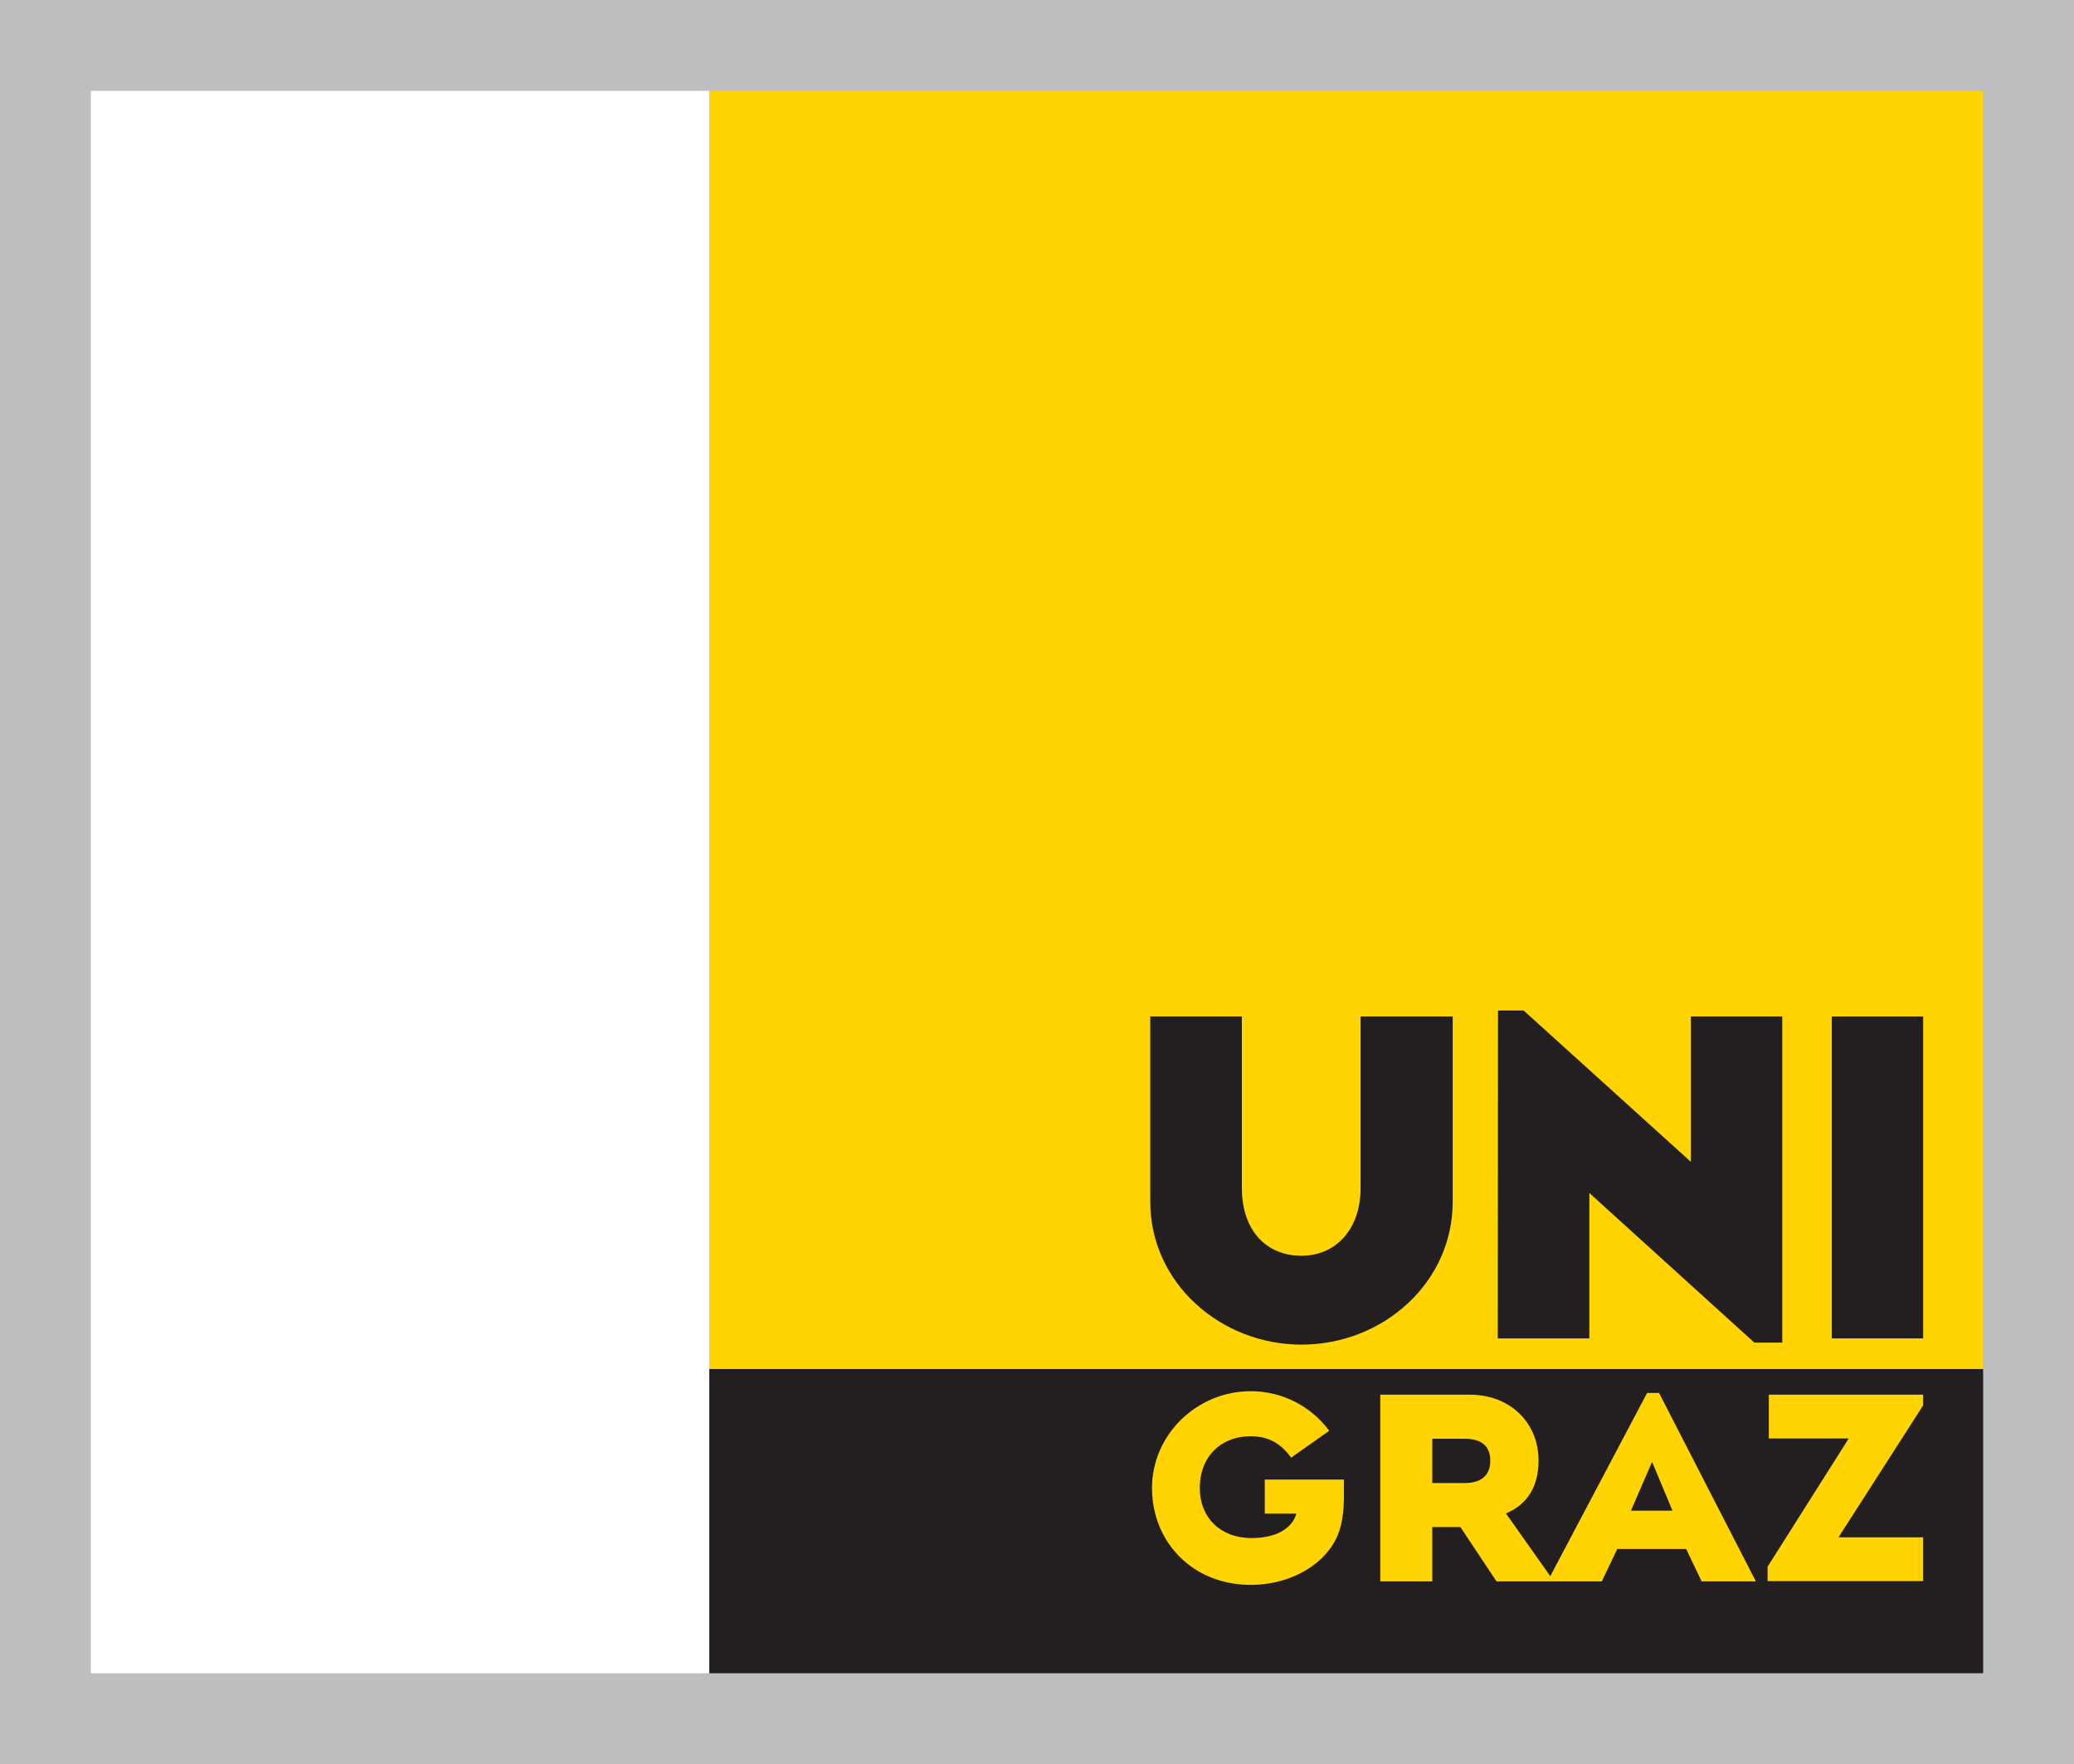 <?xml version="1.0" encoding="UTF-8"?><svg id="Layer_2" xmlns="http://www.w3.org/2000/svg" viewBox="0 0 83.32 70.87"><rect x="0" y="0" width="83.32" height="70.87" fill="#808080" stroke="none"/><defs><style>.cls-1{fill:#231f20;}.cls-1,.cls-2,.cls-3,.cls-4{stroke-width:0px;}.cls-2{fill:#bcbec0;}.cls-3{fill:#fff;}.cls-4{fill:#ffd400;}</style></defs><g id="Layer_1-2"><polygon class="cls-2" points="0 70.87 83.32 70.87 83.32 0 0 0 0 70.87 0 70.87"/><polygon class="cls-4" points="28.49 3.65 79.67 3.65 79.67 54.99 28.49 54.99 28.49 3.65 28.49 3.65"/><path class="cls-1" d="m58.36,48.27v-7.44h-3.7v6.89c0,1.63-.97,2.72-2.38,2.72-1.41,0-2.39-1.02-2.39-2.72v-6.89h-3.68v7.44c0,3.26,2.82,5.74,6.08,5.74,3.26,0,6.07-2.48,6.07-5.74"/><polygon class="cls-1" points="70.48 53.93 71.6 53.93 71.6 40.83 67.93 40.83 67.93 46.67 61.21 40.59 60.18 40.59 60.17 53.76 63.85 53.76 63.85 47.92 70.48 53.93 70.48 53.93"/><polygon class="cls-1" points="73.59 53.76 77.26 53.76 77.26 40.83 73.59 40.83 73.59 53.76 73.59 53.76"/><polygon class="cls-1" points="79.67 54.99 28.49 54.99 28.49 67.21 79.67 67.21 79.67 54.99 79.67 54.99"/><polygon class="cls-3" points="3.65 3.65 28.49 3.65 28.49 67.21 3.65 67.21 3.65 3.65 3.65 3.65"/><polygon class="cls-4" points="77.26 63.51 71.01 63.51 71.01 62.93 74.27 57.78 71.06 57.78 71.06 56.02 77.26 56.02 77.26 56.45 73.86 61.75 77.26 61.75 77.26 63.51 77.26 63.51"/><path class="cls-4" d="m66.66,55.95h-.49l-3.89,7.36-1.78-2.52c.87-.36,1.31-1.1,1.31-2.12,0-1.49-1.1-2.65-2.78-2.65h-3.58v7.5h2.09v-2.18h1.13l1.45,2.18h4.23l.62-1.3h2.77l.62,1.3h2.18l-3.89-7.57h0Zm-7.83,3.62h-1.29v-1.78h1.29c.8,0,1.04.4,1.04.88s-.24.9-1.04.9h0Zm6.69,1.11l.85-1.96.82,1.96h-1.66Z"/><path class="cls-4" d="m53.99,60.06c0,.65-.07,1.28-.33,1.78-.59,1.14-1.96,1.82-3.41,1.82-2.36,0-3.97-1.74-3.97-3.89s1.81-3.89,3.97-3.89c1.29,0,2.44.63,3.15,1.59l-1.53,1.08c-.4-.55-.89-.86-1.62-.86-1.23,0-2.05.85-2.05,2.07s.85,2.02,2.08,2.02c1.06,0,1.65-.44,1.8-.98h-1.27v-1.37h3.18v.62h0Z"/></g></svg>